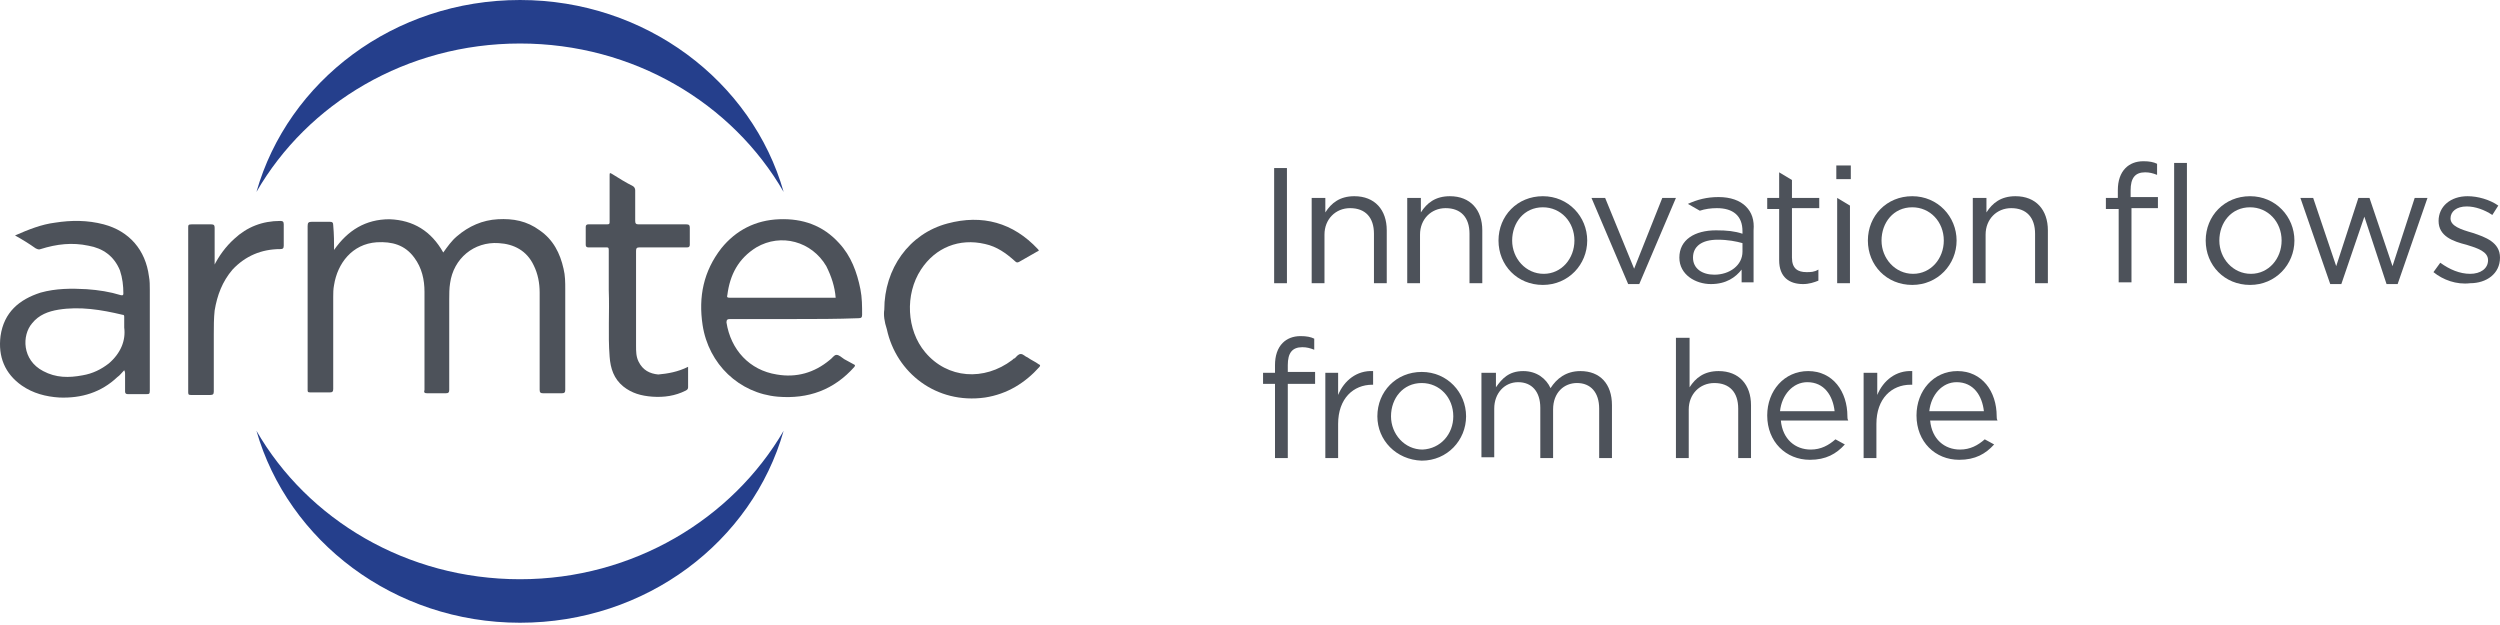 <svg xmlns="http://www.w3.org/2000/svg" width="240" height="60" viewBox="0 0 240 60" fill="none"><path d="M123.546 16.133H122.318V27.189H123.546V16.133Z" fill="#4D525A"></path><path d="M126.003 19H127.232V20.392C127.805 19.491 128.624 18.836 130.016 18.836C131.982 18.836 133.128 20.146 133.128 22.111V27.189H131.9V22.439C131.9 20.883 131.081 19.982 129.607 19.982C128.214 19.982 127.15 21.047 127.15 22.521V27.189H125.921V19H126.003Z" fill="#4D525A"></path><path d="M135.176 19H136.404V20.392C136.977 19.491 137.796 18.836 139.188 18.836C141.154 18.836 142.3 20.146 142.3 22.111V27.189H141.072V22.439C141.072 20.883 140.253 19.982 138.779 19.982C137.387 19.982 136.322 21.047 136.322 22.521V27.189H135.094V19H135.176Z" fill="#4D525A"></path><path d="M151.145 23.094C151.145 21.293 149.835 19.9 148.115 19.9C146.313 19.9 145.167 21.374 145.167 23.094C145.167 24.814 146.477 26.288 148.197 26.288C149.917 26.288 151.145 24.814 151.145 23.094ZM143.856 23.094C143.856 20.719 145.658 18.836 148.115 18.836C150.572 18.836 152.373 20.801 152.373 23.094C152.373 25.387 150.572 27.353 148.115 27.353C145.658 27.353 143.856 25.469 143.856 23.094Z" fill="#4D525A"></path><path d="M152.783 19H154.093L156.877 25.797L159.58 19H160.89L157.369 27.271H156.304L152.783 19Z" fill="#4D525A"></path><path d="M167.278 24.159C167.278 25.469 166.049 26.37 164.575 26.37C163.429 26.37 162.528 25.797 162.528 24.732C162.528 23.668 163.347 23.012 164.903 23.012C165.886 23.012 166.705 23.176 167.278 23.34V24.159ZM167.605 19.819C167.032 19.245 166.131 18.918 164.985 18.918C163.838 18.918 162.938 19.163 162.037 19.573L163.183 20.228C163.675 20.064 164.248 19.982 164.821 19.982C166.377 19.982 167.278 20.719 167.278 22.194V22.439C166.541 22.194 165.804 22.112 164.739 22.112C162.692 22.112 161.218 23.012 161.218 24.732C161.218 26.37 162.774 27.271 164.248 27.271C165.722 27.271 166.623 26.616 167.196 25.879V27.107H168.343V22.112C168.424 21.129 168.179 20.392 167.605 19.819Z" fill="#4D525A"></path><path d="M174.648 20.064V18.999H172.028V17.279L170.799 16.543V18.999H169.653V20.064H170.799V24.978C170.799 26.616 171.782 27.271 173.092 27.271C173.666 27.271 174.157 27.107 174.566 26.943V25.878C174.157 26.124 173.829 26.124 173.42 26.124C172.601 26.124 172.028 25.797 172.028 24.732V19.982H174.648V20.064Z" fill="#4D525A"></path><path d="M176.286 17.198H177.678V15.887H176.286V17.198ZM176.368 18.999V27.189H177.596V19.736L176.368 18.999Z" fill="#4D525A"></path><path d="M186.605 23.094C186.605 21.293 185.295 19.9 183.575 19.9C181.773 19.9 180.627 21.374 180.627 23.094C180.627 24.814 181.937 26.288 183.657 26.288C185.377 26.288 186.605 24.814 186.605 23.094ZM179.316 23.094C179.316 20.719 181.118 18.836 183.575 18.836C186.032 18.836 187.833 20.801 187.833 23.094C187.833 25.387 186.032 27.353 183.575 27.353C181.118 27.353 179.316 25.469 179.316 23.094Z" fill="#4D525A"></path><path d="M189.471 19H190.699V20.392C191.273 19.491 192.092 18.836 193.484 18.836C195.449 18.836 196.596 20.146 196.596 22.111V27.189H195.367V22.439C195.367 20.883 194.548 19.982 193.074 19.982C191.682 19.982 190.618 21.047 190.618 22.521V27.189H189.389V19H189.471Z" fill="#4D525A"></path><path d="M208.717 15.642H209.945V27.189H208.717V15.642ZM203.312 20.064H202.165V19H203.312V18.262C203.312 17.362 203.557 16.625 204.049 16.133C204.458 15.724 205.031 15.478 205.768 15.478C206.342 15.478 206.751 15.56 207.079 15.724V16.788C206.669 16.625 206.342 16.543 205.932 16.543C204.949 16.543 204.54 17.116 204.54 18.262V18.918H207.161V19.982H204.622V27.107H203.393V20.064H203.312Z" fill="#4D525A"></path><path d="M219.035 23.094C219.035 21.293 217.725 19.9 216.005 19.9C214.203 19.9 213.057 21.374 213.057 23.094C213.057 24.814 214.367 26.288 216.087 26.288C217.807 26.288 219.035 24.814 219.035 23.094ZM211.747 23.094C211.747 20.719 213.548 18.836 216.005 18.836C218.462 18.836 220.264 20.801 220.264 23.094C220.264 25.387 218.462 27.353 216.005 27.353C213.548 27.353 211.747 25.469 211.747 23.094Z" fill="#4D525A"></path><path d="M220.837 19H222.065L224.276 25.551L226.406 19H227.47L229.681 25.551L231.811 19H233.039L230.173 27.271H229.108L226.979 20.801L224.768 27.271H223.703L220.837 19Z" fill="#4D525A"></path><path d="M233.612 26.124L234.267 25.223C235.168 25.879 236.151 26.288 237.134 26.288C238.116 26.288 238.853 25.797 238.853 24.978C238.853 24.159 237.871 23.831 236.806 23.504C235.496 23.176 234.104 22.685 234.104 21.211C234.104 19.818 235.25 18.836 236.888 18.836C237.871 18.836 239.017 19.163 239.836 19.736L239.263 20.637C238.526 20.146 237.625 19.818 236.806 19.818C235.823 19.818 235.25 20.31 235.25 20.965C235.25 21.702 236.233 22.03 237.379 22.357C238.608 22.767 240 23.258 240 24.732C240 26.288 238.69 27.189 237.134 27.189C235.823 27.353 234.513 26.861 233.612 26.124Z" fill="#4D525A"></path><path d="M122.4 36.852H121.253V35.788H122.4V35.05C122.4 34.15 122.646 33.413 123.137 32.921C123.546 32.512 124.12 32.266 124.857 32.266C125.43 32.266 125.839 32.348 126.167 32.512V33.576C125.758 33.413 125.43 33.331 125.021 33.331C124.038 33.331 123.628 33.904 123.628 35.05V35.706H126.249V36.852H123.628V43.977H122.4V36.852Z" fill="#4D525A"></path><path d="M127.232 35.788H128.46V37.917C129.034 36.525 130.262 35.542 131.818 35.624V36.934H131.736C129.934 36.934 128.46 38.245 128.46 40.701V43.977H127.232V35.788Z" fill="#4D525A"></path><path d="M139.516 39.965C139.516 38.163 138.205 36.771 136.486 36.771C134.684 36.771 133.537 38.245 133.537 39.965C133.537 41.684 134.848 43.158 136.567 43.158C138.287 43.077 139.516 41.684 139.516 39.965ZM132.227 39.965C132.227 37.59 134.029 35.706 136.486 35.706C138.942 35.706 140.744 37.672 140.744 39.965C140.744 42.258 138.942 44.223 136.486 44.223C134.029 44.141 132.227 42.258 132.227 39.965Z" fill="#4D525A"></path><path d="M142.382 35.788H143.61V37.18C144.184 36.361 144.839 35.624 146.231 35.624C147.541 35.624 148.442 36.361 148.852 37.262C149.425 36.361 150.326 35.624 151.718 35.624C153.602 35.624 154.748 36.852 154.748 38.9V43.977H153.52V39.227C153.52 37.671 152.701 36.77 151.39 36.77C150.162 36.77 149.097 37.671 149.097 39.309V43.977H147.869V39.145C147.869 37.59 147.05 36.689 145.74 36.689C144.429 36.689 143.447 37.753 143.447 39.227V43.895H142.218V35.788H142.382Z" fill="#4D525A"></path><path d="M160.972 32.43H162.2V37.18C162.774 36.279 163.593 35.624 164.985 35.624C166.95 35.624 168.097 36.934 168.097 38.9V43.977H166.868V39.227C166.868 37.671 166.049 36.771 164.575 36.771C163.183 36.771 162.119 37.835 162.119 39.309V43.977H160.89V32.43H160.972Z" fill="#4D525A"></path><path d="M170.881 39.473C171.045 37.917 172.11 36.689 173.502 36.689C175.14 36.689 175.959 37.999 176.122 39.473H170.881ZM177.351 39.964C177.351 37.59 175.959 35.624 173.584 35.624C171.291 35.624 169.653 37.508 169.653 39.883C169.653 42.421 171.454 44.141 173.747 44.141C175.303 44.141 176.286 43.568 177.105 42.667L176.204 42.175C175.549 42.749 174.812 43.158 173.829 43.158C172.355 43.158 171.127 42.175 170.963 40.374H177.433C177.351 40.21 177.351 40.128 177.351 39.964Z" fill="#4D525A"></path><path d="M178.989 35.788H180.217V37.917C180.79 36.525 182.019 35.542 183.575 35.624V36.934H183.411C181.609 36.934 180.135 38.245 180.135 40.701V43.977H178.907V35.788H178.989Z" fill="#4D525A"></path><path d="M185.213 39.473C185.377 37.917 186.441 36.689 187.833 36.689C189.471 36.689 190.29 37.999 190.454 39.473H185.213ZM191.682 39.964C191.682 37.59 190.29 35.624 187.915 35.624C185.622 35.624 183.984 37.508 183.984 39.883C183.984 42.421 185.786 44.141 188.079 44.141C189.635 44.141 190.618 43.568 191.437 42.667L190.536 42.175C189.881 42.749 189.144 43.158 188.161 43.158C186.687 43.158 185.458 42.175 185.295 40.374H191.764C191.682 40.21 191.682 40.128 191.682 39.964Z" fill="#4D525A"></path><path d="M32.071 23.995C33.381 22.111 35.1 21.047 37.394 21.047C39.687 21.129 41.406 22.193 42.553 24.241C42.962 23.667 43.372 23.094 43.863 22.685C45.01 21.702 46.32 21.129 47.794 21.047C49.268 20.965 50.578 21.21 51.807 22.111C53.117 23.012 53.772 24.323 54.1 25.797C54.264 26.452 54.264 27.107 54.264 27.762C54.264 30.956 54.264 34.232 54.264 37.426C54.264 37.671 54.182 37.753 53.936 37.753C53.363 37.753 52.708 37.753 52.135 37.753C51.889 37.753 51.807 37.671 51.807 37.426C51.807 34.314 51.807 31.202 51.807 28.09C51.807 27.189 51.643 26.288 51.234 25.469C50.578 24.077 49.35 23.422 47.876 23.34C45.501 23.176 43.536 24.814 43.208 27.189C43.126 27.68 43.126 28.253 43.126 28.745C43.126 31.611 43.126 34.559 43.126 37.426C43.126 37.671 43.044 37.753 42.799 37.753C42.225 37.753 41.57 37.753 40.997 37.753C40.751 37.753 40.669 37.671 40.751 37.426C40.751 34.314 40.751 31.12 40.751 28.008C40.751 26.861 40.505 25.715 39.769 24.732C38.868 23.504 37.639 23.176 36.165 23.258C33.79 23.422 32.398 25.305 32.071 27.353C31.989 27.762 31.989 28.172 31.989 28.499C31.989 31.447 31.989 34.395 31.989 37.344C31.989 37.589 31.907 37.671 31.661 37.671C31.006 37.671 30.433 37.671 29.777 37.671C29.532 37.671 29.532 37.589 29.532 37.426C29.532 36.197 29.532 34.969 29.532 33.658C29.532 29.646 29.532 25.633 29.532 21.702C29.532 21.374 29.614 21.292 29.941 21.292C30.515 21.292 31.088 21.292 31.661 21.292C31.907 21.292 31.989 21.374 31.989 21.62C32.07 22.521 32.071 23.258 32.071 23.995Z" fill="#4D525A"></path><path d="M76.212 30.628C74.164 30.628 72.117 30.628 70.07 30.628C69.824 30.628 69.742 30.71 69.742 30.956C70.151 33.577 71.953 35.542 74.574 35.952C76.457 36.279 78.177 35.788 79.651 34.559C79.897 34.395 80.061 34.068 80.306 34.068C80.552 34.068 80.798 34.314 81.043 34.477C81.371 34.641 81.617 34.805 81.944 34.969C82.108 35.051 82.108 35.051 82.026 35.215C80.061 37.426 77.604 38.327 74.656 38.081C70.97 37.753 68.022 34.969 67.449 31.202C67.04 28.499 67.531 26.042 69.251 23.831C70.643 22.111 72.526 21.129 74.819 21.047C77.031 20.965 78.996 21.62 80.552 23.34C81.698 24.568 82.272 26.124 82.599 27.762C82.763 28.581 82.763 29.4 82.763 30.219C82.763 30.465 82.681 30.547 82.436 30.547C80.306 30.628 78.259 30.628 76.212 30.628ZM80.224 28.581C80.142 27.516 79.815 26.534 79.324 25.551C77.931 23.176 74.983 22.357 72.608 23.749C70.888 24.814 70.07 26.37 69.824 28.335C69.742 28.581 69.906 28.581 70.07 28.581C73.345 28.581 76.703 28.581 79.979 28.581C79.979 28.581 80.061 28.581 80.224 28.581Z" fill="#4D525A"></path><path d="M1.442 22.603C2.753 22.03 3.981 21.538 5.291 21.375C6.847 21.129 8.403 21.129 9.959 21.538C12.416 22.193 13.972 23.995 14.3 26.534C14.382 26.943 14.382 27.435 14.382 27.844C14.382 31.038 14.382 34.314 14.382 37.508C14.382 37.835 14.3 37.835 14.054 37.835C13.481 37.835 12.825 37.835 12.252 37.835C12.088 37.835 12.007 37.753 12.007 37.59C12.007 37.016 12.007 36.443 12.007 35.87C12.007 35.788 12.007 35.706 11.925 35.542C11.679 35.788 11.515 36.033 11.27 36.197C9.714 37.671 7.83 38.245 5.701 38.163C4.39 38.081 3.162 37.753 2.097 37.016C0.46 35.87 -0.196 34.232 0.05 32.266C0.378 29.973 1.852 28.745 3.899 28.09C5.373 27.68 6.847 27.68 8.321 27.762C9.468 27.844 10.533 28.008 11.597 28.335C11.679 28.335 11.843 28.417 11.843 28.172C11.843 27.435 11.761 26.698 11.515 25.96C10.942 24.568 9.877 23.831 8.485 23.586C6.929 23.258 5.455 23.422 3.899 23.913C3.735 23.995 3.571 23.913 3.408 23.831C2.834 23.422 2.179 23.012 1.442 22.603ZM11.925 31.447C11.925 31.038 11.925 30.792 11.925 30.465C11.925 30.301 11.925 30.219 11.761 30.219C9.714 29.728 7.666 29.4 5.619 29.728C4.636 29.891 3.735 30.219 3.08 31.038C2.097 32.184 2.097 34.559 4.145 35.624C5.373 36.279 6.602 36.279 7.912 36.033C8.895 35.87 9.714 35.46 10.451 34.887C11.597 33.904 12.088 32.676 11.925 31.447Z" fill="#4D525A"></path><path d="M84.892 29.727C84.892 25.797 87.267 22.439 90.953 21.456C94.31 20.555 97.258 21.374 99.633 23.913C99.797 24.077 99.715 24.077 99.552 24.159C98.978 24.486 98.405 24.814 97.832 25.141C97.668 25.223 97.586 25.223 97.422 25.059C96.603 24.323 95.703 23.667 94.556 23.422C92.099 22.848 89.806 23.749 88.414 25.878C86.858 28.253 87.022 31.693 88.823 33.822C90.953 36.361 94.474 36.607 97.177 34.559C97.258 34.477 97.34 34.395 97.422 34.395C97.586 34.232 97.75 33.986 97.996 33.986C98.241 33.986 98.405 34.232 98.651 34.314C98.978 34.559 99.388 34.723 99.715 34.969C99.879 35.051 99.879 35.051 99.797 35.214C98.405 36.77 96.685 37.835 94.556 38.163C89.888 38.818 86.039 35.788 85.138 31.611C84.892 30.874 84.811 30.219 84.892 29.727Z" fill="#4D525A"></path><path d="M66.057 35.214C66.057 35.87 66.057 36.525 66.057 37.18C66.057 37.344 65.975 37.425 65.811 37.507C64.828 37.999 63.764 38.163 62.617 38.081C61.553 37.999 60.652 37.753 59.833 37.098C58.932 36.361 58.604 35.378 58.523 34.232C58.359 32.102 58.523 29.973 58.441 27.844C58.441 26.534 58.441 25.223 58.441 23.995C58.441 23.749 58.359 23.749 58.195 23.749C57.622 23.749 57.048 23.749 56.475 23.749C56.311 23.749 56.23 23.667 56.23 23.503C56.23 22.93 56.23 22.357 56.23 21.784C56.23 21.62 56.311 21.538 56.475 21.538C57.048 21.538 57.704 21.538 58.277 21.538C58.523 21.538 58.523 21.456 58.523 21.292C58.523 19.818 58.523 18.344 58.523 16.87C58.523 16.624 58.523 16.543 58.768 16.706C59.423 17.116 60.078 17.525 60.734 17.853C60.897 17.935 60.979 18.099 60.979 18.262C60.979 19.245 60.979 20.228 60.979 21.21C60.979 21.456 61.061 21.538 61.307 21.538C62.863 21.538 64.337 21.538 65.893 21.538C66.139 21.538 66.221 21.62 66.221 21.866C66.221 22.439 66.221 22.93 66.221 23.503C66.221 23.667 66.139 23.749 65.975 23.749C64.419 23.749 62.945 23.749 61.389 23.749C61.143 23.749 61.061 23.831 61.061 24.077C61.061 27.107 61.061 30.137 61.061 33.167C61.061 33.74 61.061 34.232 61.307 34.723C61.716 35.542 62.371 35.87 63.191 35.951C64.091 35.87 65.074 35.706 66.057 35.214Z" fill="#4D525A"></path><path d="M20.524 25.551C21.015 24.568 21.67 23.667 22.489 22.93C23.718 21.784 25.192 21.21 26.912 21.21C27.157 21.21 27.239 21.292 27.239 21.538C27.239 22.193 27.239 22.93 27.239 23.585C27.239 23.831 27.157 23.913 26.912 23.913C25.11 23.913 23.554 24.568 22.325 25.878C21.343 27.025 20.851 28.335 20.606 29.809C20.524 30.546 20.524 31.365 20.524 32.102C20.524 33.904 20.524 35.788 20.524 37.589C20.524 37.835 20.442 37.917 20.196 37.917C19.541 37.917 18.968 37.917 18.313 37.917C18.067 37.917 18.067 37.835 18.067 37.589C18.067 33.167 18.067 28.745 18.067 24.322C18.067 23.503 18.067 22.684 18.067 21.866C18.067 21.62 18.067 21.538 18.395 21.538C19.05 21.538 19.623 21.538 20.278 21.538C20.524 21.538 20.606 21.62 20.606 21.866C20.606 23.012 20.606 24.241 20.606 25.387V25.551H20.524Z" fill="#4D525A"></path><path d="M49.923 4.177C60.815 4.177 70.315 9.909 75.229 18.426C72.199 7.78 61.962 0 49.923 0C37.803 0 27.648 7.78 24.618 18.426C29.532 9.909 39.032 4.177 49.923 4.177Z" fill="#253F8C"></path><path d="M49.923 55.606C39.032 55.606 29.532 49.873 24.618 41.356C27.648 51.921 37.803 59.783 49.923 59.783C62.044 59.783 72.199 52.003 75.229 41.356C70.315 49.791 60.815 55.606 49.923 55.606Z" fill="#253F8C"></path></svg>